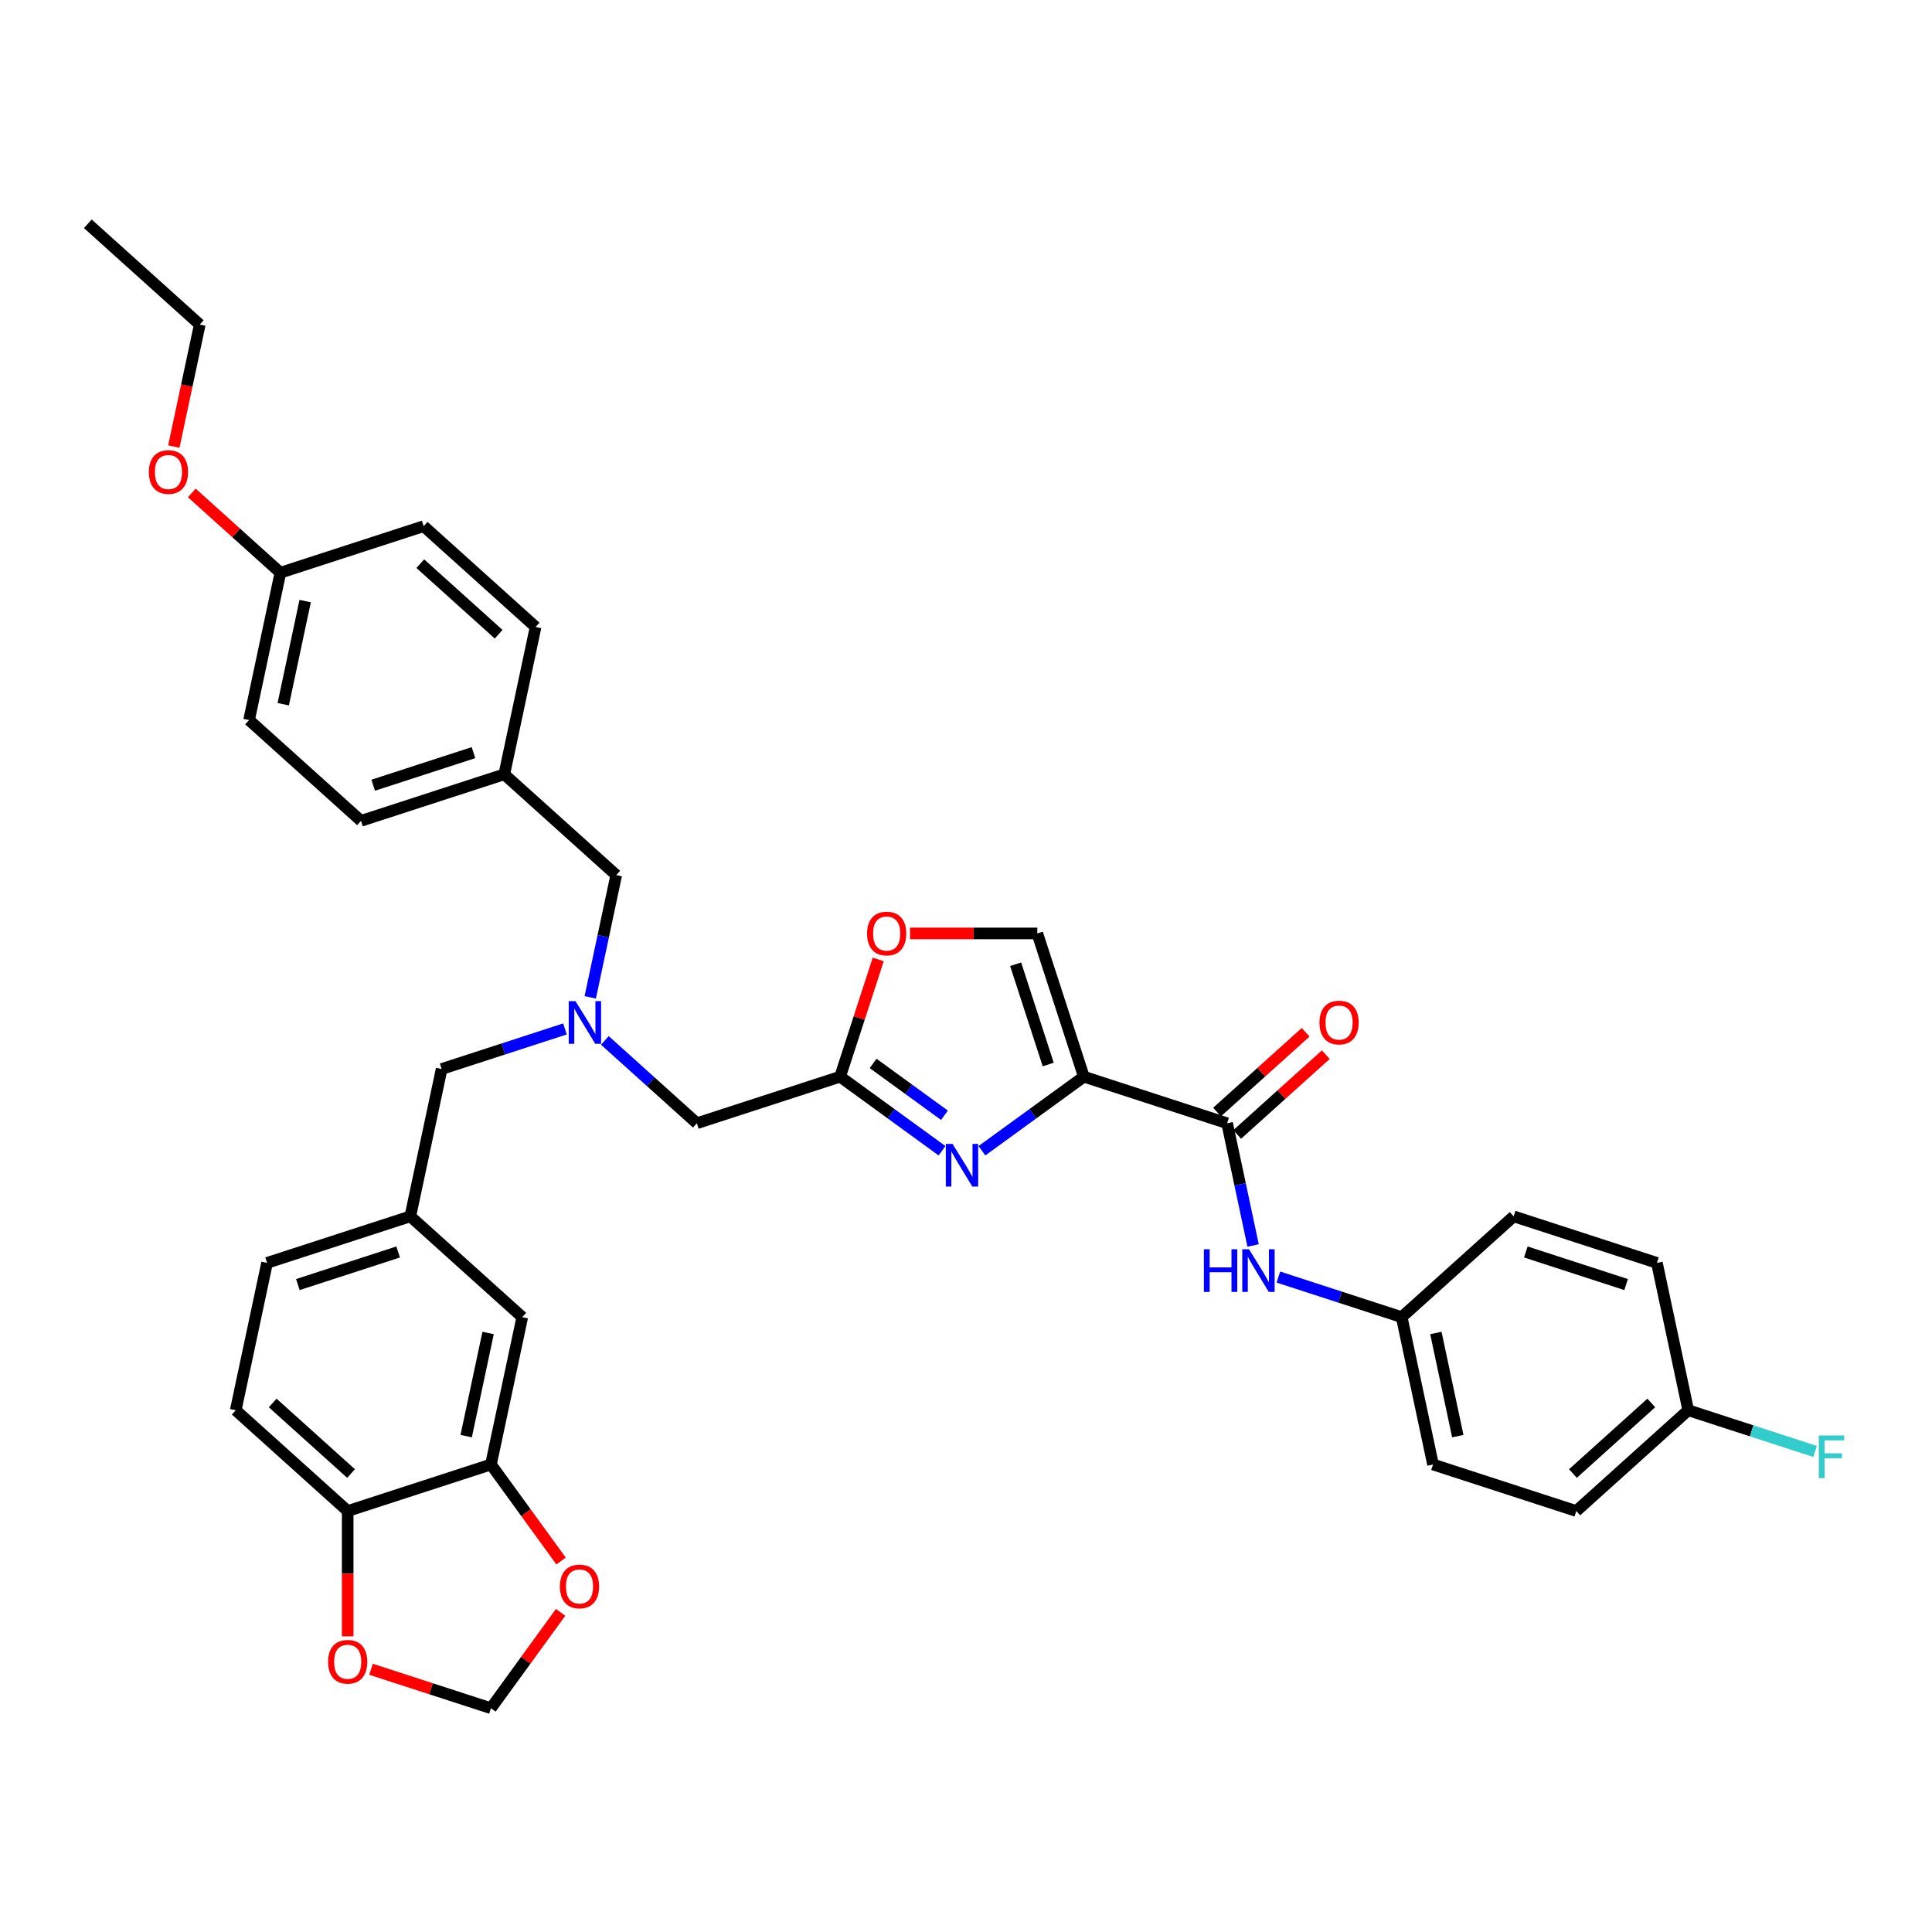 <?xml version='1.0' encoding='iso-8859-1'?>
<svg version='1.1' baseProfile='full'
              xmlns='http://www.w3.org/2000/svg'
                      xmlns:rdkit='http://www.rdkit.org/xml'
                      xmlns:xlink='http://www.w3.org/1999/xlink'
                  xml:space='preserve'
width='1000px' height='1000px' viewBox='0 0 1000 1000'>
<!-- END OF HEADER -->
<rect style='opacity:1.0;fill:#FFFFFF;stroke:none' width='1000' height='1000' x='0' y='0'> </rect>
<path class='bond-0' d='M 725.519,681.75 L 783.462,629.578' style='fill:none;fill-rule:evenodd;stroke:#000000;stroke-width:6px;stroke-linecap:butt;stroke-linejoin:miter;stroke-opacity:1' />
<path class='bond-1' d='M 725.519,681.75 L 741.73,758.016' style='fill:none;fill-rule:evenodd;stroke:#000000;stroke-width:6px;stroke-linecap:butt;stroke-linejoin:miter;stroke-opacity:1' />
<path class='bond-1' d='M 743.204,689.948 L 754.552,743.334' style='fill:none;fill-rule:evenodd;stroke:#000000;stroke-width:6px;stroke-linecap:butt;stroke-linejoin:miter;stroke-opacity:1' />
<path class='bond-2' d='M 725.519,681.75 L 693.604,671.38' style='fill:none;fill-rule:evenodd;stroke:#000000;stroke-width:6px;stroke-linecap:butt;stroke-linejoin:miter;stroke-opacity:1' />
<path class='bond-2' d='M 693.604,671.38 L 661.689,661.01' style='fill:none;fill-rule:evenodd;stroke:#0000FF;stroke-width:6px;stroke-linecap:butt;stroke-linejoin:miter;stroke-opacity:1' />
<path class='bond-3' d='M 640.372,587.184 L 663.301,566.539' style='fill:none;fill-rule:evenodd;stroke:#000000;stroke-width:6px;stroke-linecap:butt;stroke-linejoin:miter;stroke-opacity:1' />
<path class='bond-3' d='M 663.301,566.539 L 686.23,545.894' style='fill:none;fill-rule:evenodd;stroke:#FF0000;stroke-width:6px;stroke-linecap:butt;stroke-linejoin:miter;stroke-opacity:1' />
<path class='bond-3' d='M 629.938,575.596 L 652.867,554.951' style='fill:none;fill-rule:evenodd;stroke:#000000;stroke-width:6px;stroke-linecap:butt;stroke-linejoin:miter;stroke-opacity:1' />
<path class='bond-3' d='M 652.867,554.951 L 675.795,534.305' style='fill:none;fill-rule:evenodd;stroke:#FF0000;stroke-width:6px;stroke-linecap:butt;stroke-linejoin:miter;stroke-opacity:1' />
<path class='bond-4' d='M 635.155,581.39 L 641.88,613.028' style='fill:none;fill-rule:evenodd;stroke:#000000;stroke-width:6px;stroke-linecap:butt;stroke-linejoin:miter;stroke-opacity:1' />
<path class='bond-4' d='M 641.88,613.028 L 648.605,644.666' style='fill:none;fill-rule:evenodd;stroke:#0000FF;stroke-width:6px;stroke-linecap:butt;stroke-linejoin:miter;stroke-opacity:1' />
<path class='bond-5' d='M 635.155,581.39 L 561.001,557.296' style='fill:none;fill-rule:evenodd;stroke:#000000;stroke-width:6px;stroke-linecap:butt;stroke-linejoin:miter;stroke-opacity:1' />
<path class='bond-6' d='M 873.827,729.938 L 815.884,782.11' style='fill:none;fill-rule:evenodd;stroke:#000000;stroke-width:6px;stroke-linecap:butt;stroke-linejoin:miter;stroke-opacity:1' />
<path class='bond-6' d='M 854.701,726.175 L 814.141,762.696' style='fill:none;fill-rule:evenodd;stroke:#000000;stroke-width:6px;stroke-linecap:butt;stroke-linejoin:miter;stroke-opacity:1' />
<path class='bond-7' d='M 873.827,729.938 L 906.646,740.602' style='fill:none;fill-rule:evenodd;stroke:#000000;stroke-width:6px;stroke-linecap:butt;stroke-linejoin:miter;stroke-opacity:1' />
<path class='bond-7' d='M 906.646,740.602 L 939.466,751.265' style='fill:none;fill-rule:evenodd;stroke:#33CCCC;stroke-width:6px;stroke-linecap:butt;stroke-linejoin:miter;stroke-opacity:1' />
<path class='bond-8' d='M 873.827,729.938 L 857.616,653.672' style='fill:none;fill-rule:evenodd;stroke:#000000;stroke-width:6px;stroke-linecap:butt;stroke-linejoin:miter;stroke-opacity:1' />
<path class='bond-9' d='M 313.07,538.513 L 336.88,559.952' style='fill:none;fill-rule:evenodd;stroke:#0000FF;stroke-width:6px;stroke-linecap:butt;stroke-linejoin:miter;stroke-opacity:1' />
<path class='bond-9' d='M 336.88,559.952 L 360.69,581.39' style='fill:none;fill-rule:evenodd;stroke:#000000;stroke-width:6px;stroke-linecap:butt;stroke-linejoin:miter;stroke-opacity:1' />
<path class='bond-10' d='M 305.508,516.228 L 312.233,484.59' style='fill:none;fill-rule:evenodd;stroke:#0000FF;stroke-width:6px;stroke-linecap:butt;stroke-linejoin:miter;stroke-opacity:1' />
<path class='bond-10' d='M 312.233,484.59 L 318.958,452.952' style='fill:none;fill-rule:evenodd;stroke:#000000;stroke-width:6px;stroke-linecap:butt;stroke-linejoin:miter;stroke-opacity:1' />
<path class='bond-11' d='M 292.424,532.572 L 260.509,542.942' style='fill:none;fill-rule:evenodd;stroke:#0000FF;stroke-width:6px;stroke-linecap:butt;stroke-linejoin:miter;stroke-opacity:1' />
<path class='bond-11' d='M 260.509,542.942 L 228.593,553.312' style='fill:none;fill-rule:evenodd;stroke:#000000;stroke-width:6px;stroke-linecap:butt;stroke-linejoin:miter;stroke-opacity:1' />
<path class='bond-12' d='M 360.69,581.39 L 434.844,557.296' style='fill:none;fill-rule:evenodd;stroke:#000000;stroke-width:6px;stroke-linecap:butt;stroke-linejoin:miter;stroke-opacity:1' />
<path class='bond-13' d='M 318.958,452.952 L 261.015,400.78' style='fill:none;fill-rule:evenodd;stroke:#000000;stroke-width:6px;stroke-linecap:butt;stroke-linejoin:miter;stroke-opacity:1' />
<path class='bond-14' d='M 508.246,595.625 L 534.623,576.461' style='fill:none;fill-rule:evenodd;stroke:#0000FF;stroke-width:6px;stroke-linecap:butt;stroke-linejoin:miter;stroke-opacity:1' />
<path class='bond-14' d='M 534.623,576.461 L 561.001,557.296' style='fill:none;fill-rule:evenodd;stroke:#000000;stroke-width:6px;stroke-linecap:butt;stroke-linejoin:miter;stroke-opacity:1' />
<path class='bond-15' d='M 487.599,595.625 L 461.221,576.461' style='fill:none;fill-rule:evenodd;stroke:#0000FF;stroke-width:6px;stroke-linecap:butt;stroke-linejoin:miter;stroke-opacity:1' />
<path class='bond-15' d='M 461.221,576.461 L 434.844,557.296' style='fill:none;fill-rule:evenodd;stroke:#000000;stroke-width:6px;stroke-linecap:butt;stroke-linejoin:miter;stroke-opacity:1' />
<path class='bond-15' d='M 488.852,577.26 L 470.387,563.845' style='fill:none;fill-rule:evenodd;stroke:#0000FF;stroke-width:6px;stroke-linecap:butt;stroke-linejoin:miter;stroke-opacity:1' />
<path class='bond-15' d='M 470.387,563.845 L 451.923,550.43' style='fill:none;fill-rule:evenodd;stroke:#000000;stroke-width:6px;stroke-linecap:butt;stroke-linejoin:miter;stroke-opacity:1' />
<path class='bond-16' d='M 561.001,557.296 L 536.907,483.142' style='fill:none;fill-rule:evenodd;stroke:#000000;stroke-width:6px;stroke-linecap:butt;stroke-linejoin:miter;stroke-opacity:1' />
<path class='bond-16' d='M 542.556,550.992 L 525.691,499.084' style='fill:none;fill-rule:evenodd;stroke:#000000;stroke-width:6px;stroke-linecap:butt;stroke-linejoin:miter;stroke-opacity:1' />
<path class='bond-17' d='M 536.907,483.142 L 503.965,483.142' style='fill:none;fill-rule:evenodd;stroke:#000000;stroke-width:6px;stroke-linecap:butt;stroke-linejoin:miter;stroke-opacity:1' />
<path class='bond-17' d='M 503.965,483.142 L 471.023,483.142' style='fill:none;fill-rule:evenodd;stroke:#FF0000;stroke-width:6px;stroke-linecap:butt;stroke-linejoin:miter;stroke-opacity:1' />
<path class='bond-18' d='M 261.015,400.78 L 277.226,324.514' style='fill:none;fill-rule:evenodd;stroke:#000000;stroke-width:6px;stroke-linecap:butt;stroke-linejoin:miter;stroke-opacity:1' />
<path class='bond-19' d='M 261.015,400.78 L 186.861,424.874' style='fill:none;fill-rule:evenodd;stroke:#000000;stroke-width:6px;stroke-linecap:butt;stroke-linejoin:miter;stroke-opacity:1' />
<path class='bond-19' d='M 245.073,389.564 L 193.166,406.429' style='fill:none;fill-rule:evenodd;stroke:#000000;stroke-width:6px;stroke-linecap:butt;stroke-linejoin:miter;stroke-opacity:1' />
<path class='bond-20' d='M 145.129,296.436 L 128.919,372.702' style='fill:none;fill-rule:evenodd;stroke:#000000;stroke-width:6px;stroke-linecap:butt;stroke-linejoin:miter;stroke-opacity:1' />
<path class='bond-20' d='M 157.951,311.118 L 146.603,364.504' style='fill:none;fill-rule:evenodd;stroke:#000000;stroke-width:6px;stroke-linecap:butt;stroke-linejoin:miter;stroke-opacity:1' />
<path class='bond-21' d='M 145.129,296.436 L 122.201,275.791' style='fill:none;fill-rule:evenodd;stroke:#000000;stroke-width:6px;stroke-linecap:butt;stroke-linejoin:miter;stroke-opacity:1' />
<path class='bond-21' d='M 122.201,275.791 L 99.272,255.146' style='fill:none;fill-rule:evenodd;stroke:#FF0000;stroke-width:6px;stroke-linecap:butt;stroke-linejoin:miter;stroke-opacity:1' />
<path class='bond-22' d='M 145.129,296.436 L 219.283,272.342' style='fill:none;fill-rule:evenodd;stroke:#000000;stroke-width:6px;stroke-linecap:butt;stroke-linejoin:miter;stroke-opacity:1' />
<path class='bond-23' d='M 122.018,729.938 L 179.961,782.11' style='fill:none;fill-rule:evenodd;stroke:#000000;stroke-width:6px;stroke-linecap:butt;stroke-linejoin:miter;stroke-opacity:1' />
<path class='bond-23' d='M 141.144,726.175 L 181.704,762.696' style='fill:none;fill-rule:evenodd;stroke:#000000;stroke-width:6px;stroke-linecap:butt;stroke-linejoin:miter;stroke-opacity:1' />
<path class='bond-24' d='M 122.018,729.938 L 138.229,653.672' style='fill:none;fill-rule:evenodd;stroke:#000000;stroke-width:6px;stroke-linecap:butt;stroke-linejoin:miter;stroke-opacity:1' />
<path class='bond-25' d='M 138.229,653.672 L 212.383,629.578' style='fill:none;fill-rule:evenodd;stroke:#000000;stroke-width:6px;stroke-linecap:butt;stroke-linejoin:miter;stroke-opacity:1' />
<path class='bond-25' d='M 154.171,664.889 L 206.078,648.023' style='fill:none;fill-rule:evenodd;stroke:#000000;stroke-width:6px;stroke-linecap:butt;stroke-linejoin:miter;stroke-opacity:1' />
<path class='bond-26' d='M 212.383,629.578 L 270.325,681.75' style='fill:none;fill-rule:evenodd;stroke:#000000;stroke-width:6px;stroke-linecap:butt;stroke-linejoin:miter;stroke-opacity:1' />
<path class='bond-27' d='M 212.383,629.578 L 228.593,553.312' style='fill:none;fill-rule:evenodd;stroke:#000000;stroke-width:6px;stroke-linecap:butt;stroke-linejoin:miter;stroke-opacity:1' />
<path class='bond-28' d='M 270.325,681.75 L 254.115,758.016' style='fill:none;fill-rule:evenodd;stroke:#000000;stroke-width:6px;stroke-linecap:butt;stroke-linejoin:miter;stroke-opacity:1' />
<path class='bond-28' d='M 252.641,689.948 L 241.293,743.334' style='fill:none;fill-rule:evenodd;stroke:#000000;stroke-width:6px;stroke-linecap:butt;stroke-linejoin:miter;stroke-opacity:1' />
<path class='bond-29' d='M 179.961,782.11 L 254.115,758.016' style='fill:none;fill-rule:evenodd;stroke:#000000;stroke-width:6px;stroke-linecap:butt;stroke-linejoin:miter;stroke-opacity:1' />
<path class='bond-30' d='M 179.961,782.11 L 179.961,814.538' style='fill:none;fill-rule:evenodd;stroke:#000000;stroke-width:6px;stroke-linecap:butt;stroke-linejoin:miter;stroke-opacity:1' />
<path class='bond-30' d='M 179.961,814.538 L 179.961,846.965' style='fill:none;fill-rule:evenodd;stroke:#FF0000;stroke-width:6px;stroke-linecap:butt;stroke-linejoin:miter;stroke-opacity:1' />
<path class='bond-31' d='M 254.115,758.016 L 272.265,782.998' style='fill:none;fill-rule:evenodd;stroke:#000000;stroke-width:6px;stroke-linecap:butt;stroke-linejoin:miter;stroke-opacity:1' />
<path class='bond-31' d='M 272.265,782.998 L 290.416,807.98' style='fill:none;fill-rule:evenodd;stroke:#FF0000;stroke-width:6px;stroke-linecap:butt;stroke-linejoin:miter;stroke-opacity:1' />
<path class='bond-32' d='M 290.167,834.552 L 272.141,859.363' style='fill:none;fill-rule:evenodd;stroke:#FF0000;stroke-width:6px;stroke-linecap:butt;stroke-linejoin:miter;stroke-opacity:1' />
<path class='bond-32' d='M 272.141,859.363 L 254.115,884.174' style='fill:none;fill-rule:evenodd;stroke:#000000;stroke-width:6px;stroke-linecap:butt;stroke-linejoin:miter;stroke-opacity:1' />
<path class='bond-33' d='M 254.115,884.174 L 223.08,874.09' style='fill:none;fill-rule:evenodd;stroke:#000000;stroke-width:6px;stroke-linecap:butt;stroke-linejoin:miter;stroke-opacity:1' />
<path class='bond-33' d='M 223.08,874.09 L 192.046,864.006' style='fill:none;fill-rule:evenodd;stroke:#FF0000;stroke-width:6px;stroke-linecap:butt;stroke-linejoin:miter;stroke-opacity:1' />
<path class='bond-34' d='M 277.226,324.514 L 219.283,272.342' style='fill:none;fill-rule:evenodd;stroke:#000000;stroke-width:6px;stroke-linecap:butt;stroke-linejoin:miter;stroke-opacity:1' />
<path class='bond-34' d='M 258.1,328.277 L 217.54,291.757' style='fill:none;fill-rule:evenodd;stroke:#000000;stroke-width:6px;stroke-linecap:butt;stroke-linejoin:miter;stroke-opacity:1' />
<path class='bond-35' d='M 186.861,424.874 L 128.919,372.702' style='fill:none;fill-rule:evenodd;stroke:#000000;stroke-width:6px;stroke-linecap:butt;stroke-linejoin:miter;stroke-opacity:1' />
<path class='bond-36' d='M 89.974,231.15 L 96.686,199.574' style='fill:none;fill-rule:evenodd;stroke:#FF0000;stroke-width:6px;stroke-linecap:butt;stroke-linejoin:miter;stroke-opacity:1' />
<path class='bond-36' d='M 96.686,199.574 L 103.397,167.998' style='fill:none;fill-rule:evenodd;stroke:#000000;stroke-width:6px;stroke-linecap:butt;stroke-linejoin:miter;stroke-opacity:1' />
<path class='bond-37' d='M 103.397,167.998 L 45.455,115.826' style='fill:none;fill-rule:evenodd;stroke:#000000;stroke-width:6px;stroke-linecap:butt;stroke-linejoin:miter;stroke-opacity:1' />
<path class='bond-38' d='M 454.565,496.6 L 444.704,526.948' style='fill:none;fill-rule:evenodd;stroke:#FF0000;stroke-width:6px;stroke-linecap:butt;stroke-linejoin:miter;stroke-opacity:1' />
<path class='bond-38' d='M 444.704,526.948 L 434.844,557.296' style='fill:none;fill-rule:evenodd;stroke:#000000;stroke-width:6px;stroke-linecap:butt;stroke-linejoin:miter;stroke-opacity:1' />
<path class='bond-39' d='M 783.462,629.578 L 857.616,653.672' style='fill:none;fill-rule:evenodd;stroke:#000000;stroke-width:6px;stroke-linecap:butt;stroke-linejoin:miter;stroke-opacity:1' />
<path class='bond-39' d='M 789.767,648.023 L 841.674,664.889' style='fill:none;fill-rule:evenodd;stroke:#000000;stroke-width:6px;stroke-linecap:butt;stroke-linejoin:miter;stroke-opacity:1' />
<path class='bond-40' d='M 741.73,758.016 L 815.884,782.11' style='fill:none;fill-rule:evenodd;stroke:#000000;stroke-width:6px;stroke-linecap:butt;stroke-linejoin:miter;stroke-opacity:1' />
<path  class='atom-2' d='M 682.962 529.28
Q 682.962 523.978, 685.581 521.016
Q 688.201 518.053, 693.098 518.053
Q 697.994 518.053, 700.614 521.016
Q 703.234 523.978, 703.234 529.28
Q 703.234 534.645, 700.583 537.701
Q 697.932 540.726, 693.098 540.726
Q 688.232 540.726, 685.581 537.701
Q 682.962 534.676, 682.962 529.28
M 693.098 538.231
Q 696.466 538.231, 698.275 535.986
Q 700.115 533.709, 700.115 529.28
Q 700.115 524.945, 698.275 522.762
Q 696.466 520.548, 693.098 520.548
Q 689.729 520.548, 687.889 522.731
Q 686.08 524.914, 686.08 529.28
Q 686.08 533.74, 687.889 535.986
Q 689.729 538.231, 693.098 538.231
' fill='#FF0000'/>
<path  class='atom-3' d='M 623.125 646.615
L 626.119 646.615
L 626.119 656.003
L 637.409 656.003
L 637.409 646.615
L 640.403 646.615
L 640.403 668.696
L 637.409 668.696
L 637.409 658.498
L 626.119 658.498
L 626.119 668.696
L 623.125 668.696
L 623.125 646.615
' fill='#0000FF'/>
<path  class='atom-3' d='M 646.485 646.615
L 653.72 658.311
Q 654.438 659.465, 655.592 661.554
Q 656.746 663.644, 656.808 663.769
L 656.808 646.615
L 659.74 646.615
L 659.74 668.696
L 656.714 668.696
L 648.949 655.909
Q 648.044 654.412, 647.077 652.697
Q 646.142 650.982, 645.861 650.452
L 645.861 668.696
L 642.992 668.696
L 642.992 646.615
L 646.485 646.615
' fill='#0000FF'/>
<path  class='atom-5' d='M 297.866 518.178
L 305.102 529.873
Q 305.819 531.027, 306.973 533.117
Q 308.127 535.206, 308.189 535.331
L 308.189 518.178
L 311.121 518.178
L 311.121 540.259
L 308.096 540.259
L 300.33 527.472
Q 299.426 525.975, 298.459 524.259
Q 297.523 522.544, 297.242 522.014
L 297.242 540.259
L 294.373 540.259
L 294.373 518.178
L 297.866 518.178
' fill='#0000FF'/>
<path  class='atom-8' d='M 493.042 592.085
L 500.277 603.78
Q 500.994 604.934, 502.148 607.024
Q 503.302 609.114, 503.365 609.238
L 503.365 592.085
L 506.296 592.085
L 506.296 614.166
L 503.271 614.166
L 495.505 601.379
Q 494.601 599.882, 493.634 598.167
Q 492.698 596.451, 492.418 595.921
L 492.418 614.166
L 489.548 614.166
L 489.548 592.085
L 493.042 592.085
' fill='#0000FF'/>
<path  class='atom-20' d='M 289.808 821.157
Q 289.808 815.855, 292.428 812.892
Q 295.048 809.929, 299.944 809.929
Q 304.841 809.929, 307.46 812.892
Q 310.08 815.855, 310.08 821.157
Q 310.08 826.521, 307.429 829.578
Q 304.778 832.603, 299.944 832.603
Q 295.079 832.603, 292.428 829.578
Q 289.808 826.553, 289.808 821.157
M 299.944 830.108
Q 303.312 830.108, 305.121 827.863
Q 306.961 825.586, 306.961 821.157
Q 306.961 816.822, 305.121 814.639
Q 303.312 812.425, 299.944 812.425
Q 296.576 812.425, 294.736 814.608
Q 292.927 816.791, 292.927 821.157
Q 292.927 825.617, 294.736 827.863
Q 296.576 830.108, 299.944 830.108
' fill='#FF0000'/>
<path  class='atom-22' d='M 169.825 860.142
Q 169.825 854.84, 172.445 851.877
Q 175.064 848.914, 179.961 848.914
Q 184.857 848.914, 187.477 851.877
Q 190.097 854.84, 190.097 860.142
Q 190.097 865.506, 187.446 868.563
Q 184.795 871.588, 179.961 871.588
Q 175.096 871.588, 172.445 868.563
Q 169.825 865.538, 169.825 860.142
M 179.961 869.093
Q 183.329 869.093, 185.138 866.847
Q 186.978 864.571, 186.978 860.142
Q 186.978 855.807, 185.138 853.624
Q 183.329 851.409, 179.961 851.409
Q 176.593 851.409, 174.753 853.593
Q 172.944 855.776, 172.944 860.142
Q 172.944 864.602, 174.753 866.847
Q 176.593 869.093, 179.961 869.093
' fill='#FF0000'/>
<path  class='atom-27' d='M 77.05 244.327
Q 77.05 239.025, 79.67 236.062
Q 82.29 233.099, 87.187 233.099
Q 92.083 233.099, 94.703 236.062
Q 97.323 239.025, 97.323 244.327
Q 97.323 249.691, 94.672 252.747
Q 92.021 255.773, 87.187 255.773
Q 82.321 255.773, 79.67 252.747
Q 77.05 249.722, 77.05 244.327
M 87.187 253.278
Q 90.555 253.278, 92.364 251.032
Q 94.204 248.755, 94.204 244.327
Q 94.204 239.992, 92.364 237.808
Q 90.555 235.594, 87.187 235.594
Q 83.818 235.594, 81.978 237.777
Q 80.169 239.96, 80.169 244.327
Q 80.169 248.787, 81.978 251.032
Q 83.818 253.278, 87.187 253.278
' fill='#FF0000'/>
<path  class='atom-30' d='M 448.801 483.205
Q 448.801 477.903, 451.421 474.94
Q 454.041 471.977, 458.938 471.977
Q 463.834 471.977, 466.454 474.94
Q 469.074 477.903, 469.074 483.205
Q 469.074 488.569, 466.423 491.625
Q 463.772 494.651, 458.938 494.651
Q 454.072 494.651, 451.421 491.625
Q 448.801 488.6, 448.801 483.205
M 458.938 492.156
Q 462.306 492.156, 464.115 489.91
Q 465.955 487.633, 465.955 483.205
Q 465.955 478.87, 464.115 476.686
Q 462.306 474.472, 458.938 474.472
Q 455.569 474.472, 453.729 476.655
Q 451.92 478.838, 451.92 483.205
Q 451.92 487.665, 453.729 489.91
Q 455.569 492.156, 458.938 492.156
' fill='#FF0000'/>
<path  class='atom-32' d='M 941.415 742.991
L 954.545 742.991
L 954.545 745.518
L 944.378 745.518
L 944.378 752.223
L 953.423 752.223
L 953.423 754.78
L 944.378 754.78
L 944.378 765.072
L 941.415 765.072
L 941.415 742.991
' fill='#33CCCC'/>
</svg>
